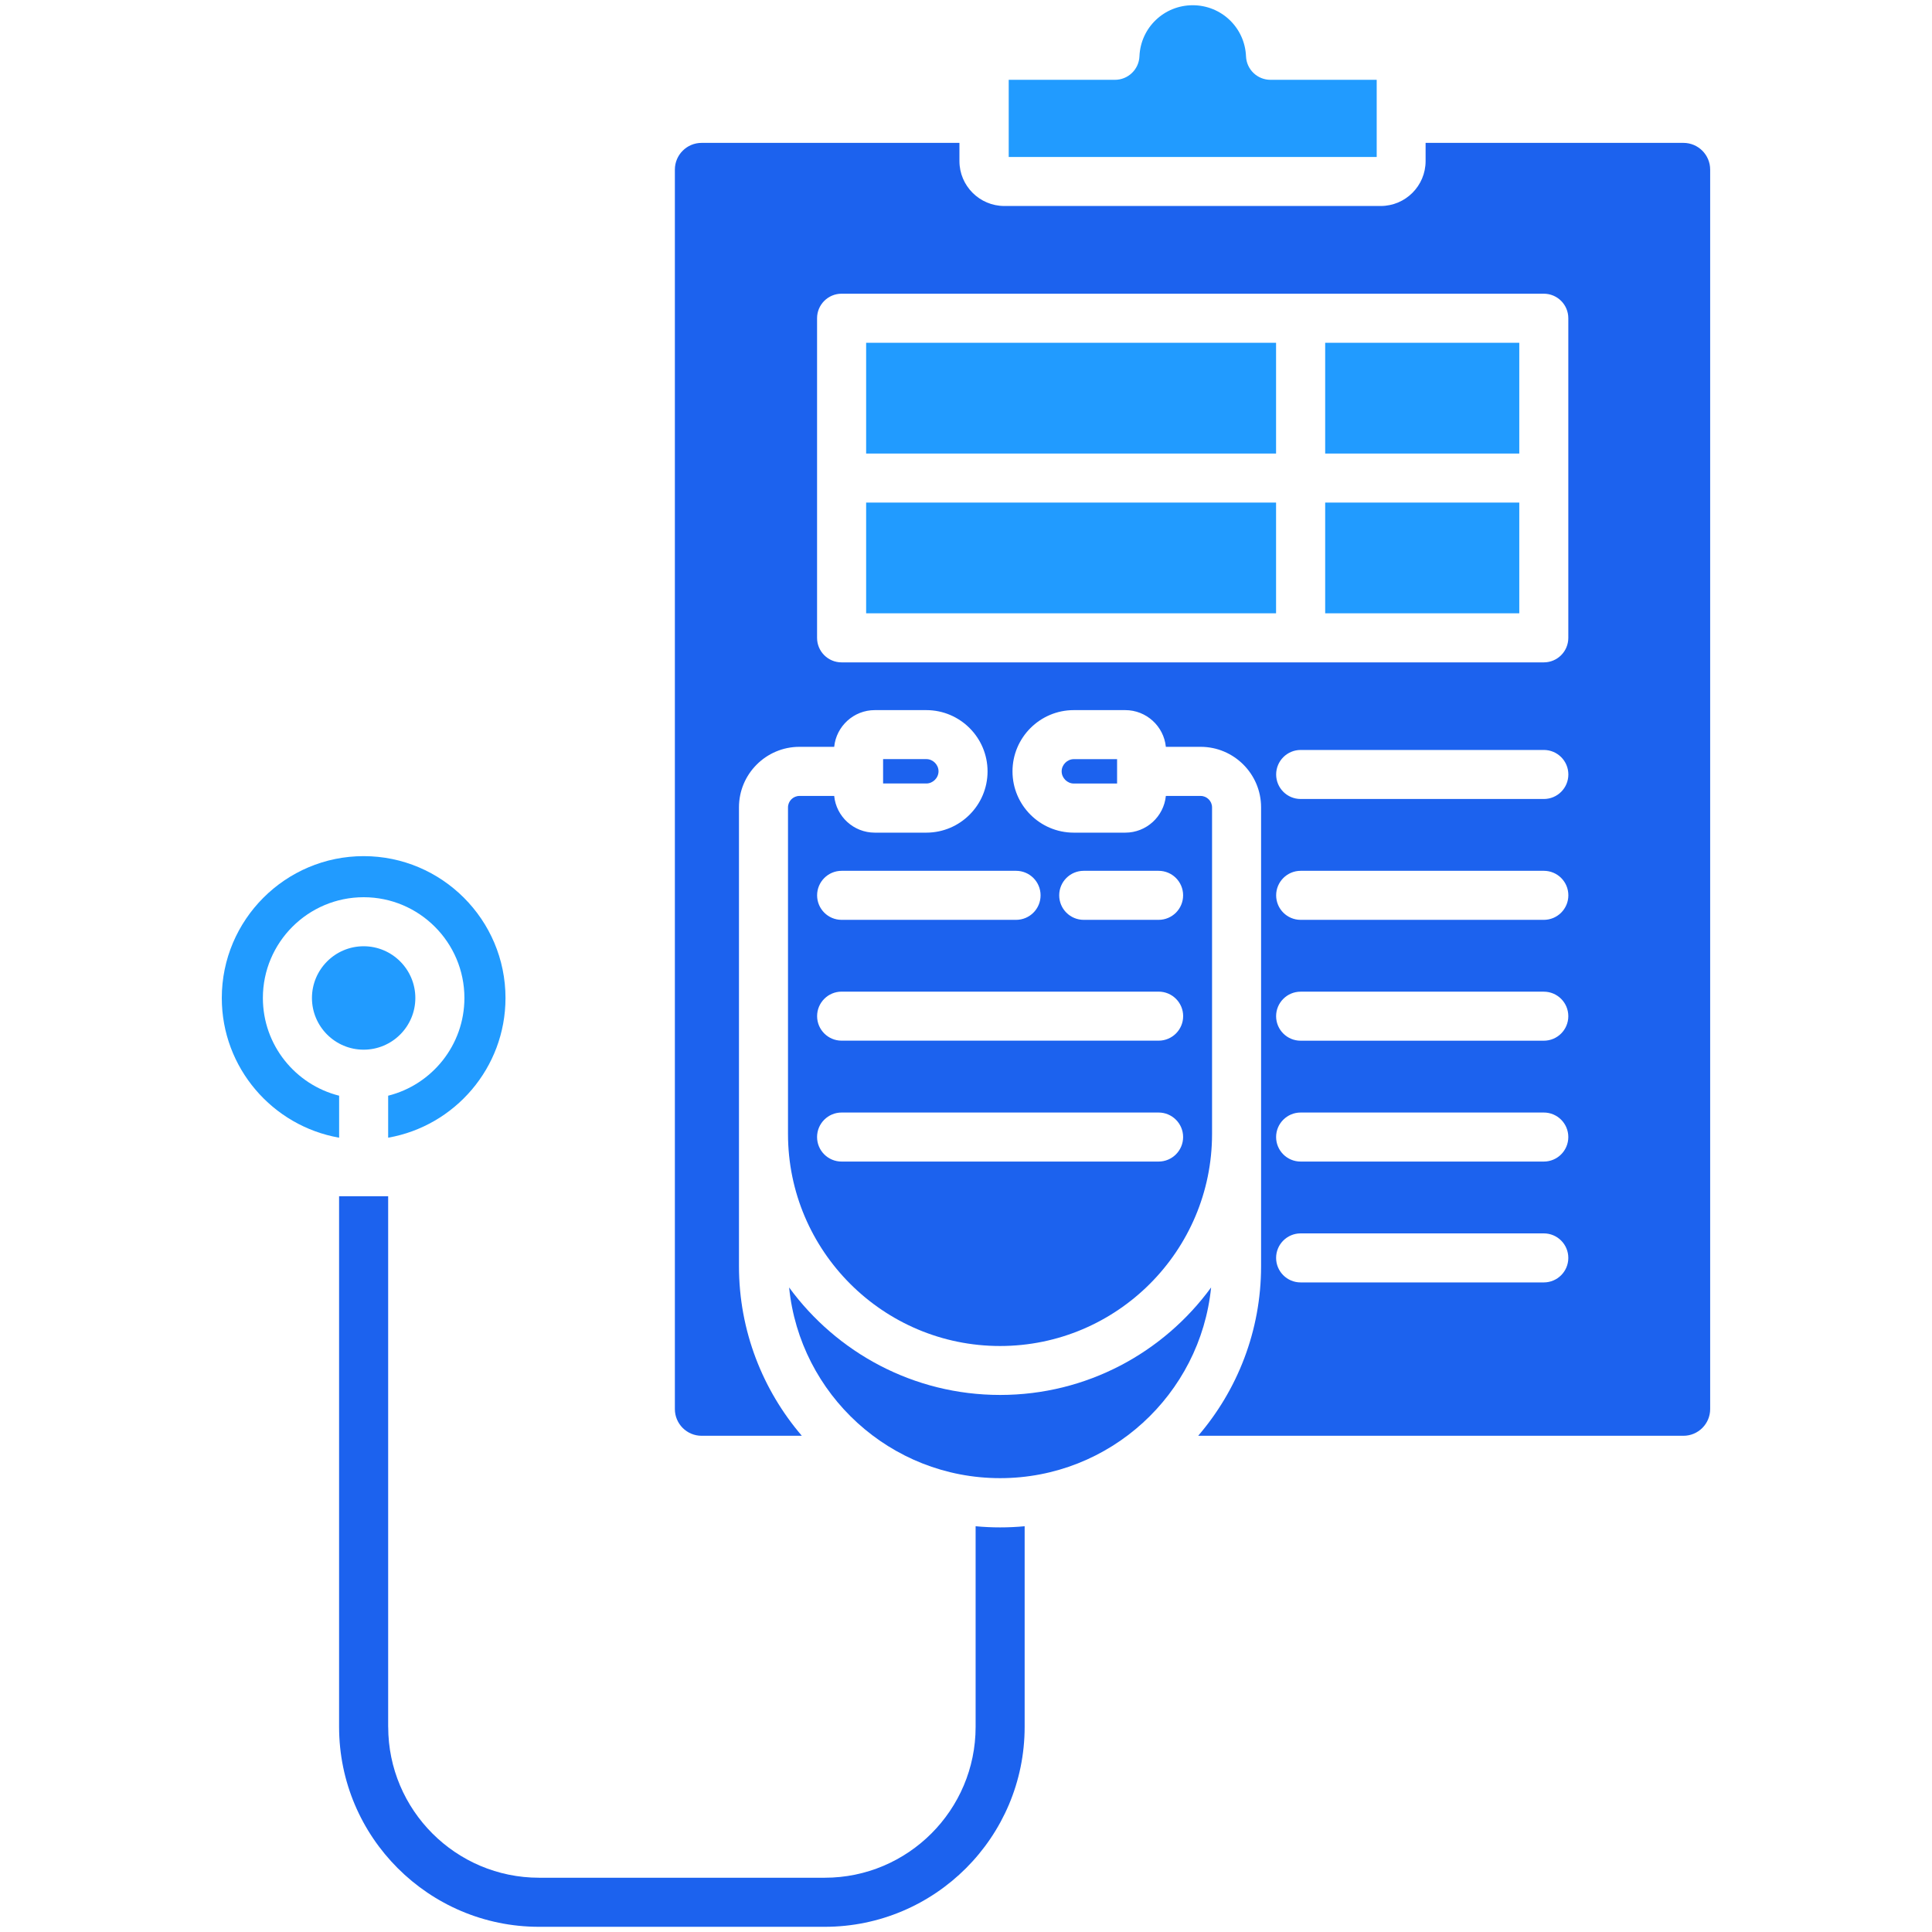 <?xml version="1.0" encoding="UTF-8"?>
<svg id="Layer_1" data-name="Layer 1" xmlns="http://www.w3.org/2000/svg" viewBox="0 0 450 450">
  <defs>
    <style>
      .cls-1 {
        fill: #1c62ee;
      }

      .cls-1, .cls-2 {
        fill-rule: evenodd;
      }

      .cls-2 {
        fill: #219bff;
      }
    </style>
  </defs>
  <path class="cls-1" d="M183.8,299.87c2.49,24.91,23.58,44.42,49.15,44.42s46.64-19.51,49.14-44.42c-11.07,15.17-28.97,25.04-49.14,25.04s-38.07-9.88-49.15-25.04h0Z"/>
  <path class="cls-1" d="M186.76,334.42c-9.11-10.64-14.64-24.44-14.64-39.51v-106.87c0-7.77,6.32-14.09,14.09-14.09h8.09c.48-4.79,4.53-8.55,9.45-8.55h12c7.87,0,14.27,6.4,14.27,14.27s-6.4,14.27-14.27,14.27h-12c-4.92,0-8.98-3.75-9.45-8.55h-8.09c-1.47,0-2.67,1.2-2.67,2.67v76.06c0,27.23,22.16,49.39,49.39,49.39s49.38-22.16,49.38-49.39v-76.06c0-1.47-1.19-2.67-2.67-2.67h-8.09c-.48,4.8-4.53,8.55-9.45,8.55h-12c-7.87,0-14.27-6.4-14.27-14.27s6.4-14.27,14.27-14.27h12c4.91,0,8.97,3.76,9.45,8.55h8.09c7.77,0,14.09,6.32,14.09,14.09v106.87c0,15.07-5.52,28.87-14.65,39.51h113.03c3.43,0,6.22-2.79,6.22-6.22V39.5c0-3.43-2.79-6.22-6.22-6.22h-60.06v4.24c0,5.77-4.69,10.46-10.46,10.46h-87.66c-5.76,0-10.46-4.69-10.46-10.46v-4.24h-60.06c-3.43,0-6.22,2.79-6.22,6.22v288.7c0,3.43,2.79,6.22,6.22,6.22h23.31ZM269.86,270.55h-73.84c-3.16,0-5.71-2.56-5.71-5.71s2.56-5.71,5.71-5.71h73.84c3.15,0,5.71,2.56,5.71,5.71s-2.56,5.71-5.71,5.71ZM275.58,236.68c0,3.15-2.56,5.71-5.71,5.71h-73.84c-3.16,0-5.71-2.56-5.71-5.71s2.56-5.71,5.71-5.71h73.84c3.15,0,5.71,2.56,5.71,5.71ZM236.66,214.25h-40.63c-3.16,0-5.71-2.56-5.71-5.71s2.56-5.71,5.71-5.71h40.63c3.16,0,5.71,2.55,5.71,5.71s-2.55,5.71-5.71,5.71ZM246.71,208.54c0-3.16,2.55-5.71,5.71-5.71h17.44c3.15,0,5.71,2.55,5.71,5.71s-2.56,5.71-5.71,5.71h-17.44c-3.16,0-5.71-2.56-5.71-5.71ZM359.58,298.7h-56.64c-3.16,0-5.71-2.56-5.71-5.71s2.56-5.71,5.71-5.71h56.64c3.16,0,5.71,2.56,5.71,5.71s-2.55,5.71-5.71,5.71ZM359.58,270.55h-56.64c-3.16,0-5.71-2.56-5.71-5.71s2.56-5.71,5.71-5.71h56.64c3.16,0,5.71,2.56,5.71,5.71s-2.55,5.71-5.71,5.71ZM359.58,242.4h-56.64c-3.16,0-5.71-2.56-5.71-5.71s2.56-5.71,5.71-5.71h56.64c3.16,0,5.71,2.56,5.71,5.71s-2.55,5.71-5.71,5.71ZM365.3,208.54c0,3.15-2.56,5.71-5.71,5.71h-56.64c-3.16,0-5.71-2.56-5.71-5.71s2.56-5.71,5.71-5.71h56.64c3.16,0,5.71,2.55,5.71,5.71ZM365.3,180.39c0,3.16-2.56,5.71-5.71,5.71h-56.64c-3.16,0-5.71-2.56-5.71-5.71s2.56-5.71,5.71-5.71h56.64c3.16,0,5.71,2.56,5.71,5.71ZM359.58,154.28h-163.56c-3.16,0-5.71-2.56-5.71-5.71v-74.45c0-3.15,2.56-5.71,5.71-5.71h163.56c3.16,0,5.71,2.56,5.71,5.71v74.45c0,3.15-2.55,5.71-5.71,5.71Z"/>
  <g>
    <path class="cls-2" d="M201.74,117.06h95.48v25.79h-95.48v-25.79Z"/>
    <path class="cls-2" d="M201.74,79.84h95.48v25.8h-95.48v-25.8Z"/>
    <path class="cls-2" d="M308.66,79.84h45.21v25.8h-45.21v-25.8Z"/>
    <path class="cls-2" d="M308.66,117.06h45.21v25.79h-45.21v-25.79Z"/>
  </g>
  <path class="cls-1" d="M218.6,179.65c0-1.54-1.3-2.84-2.84-2.84h-10.07v5.68h10.07c1.53,0,2.84-1.3,2.84-2.84h0Z"/>
  <path class="cls-1" d="M250.12,176.82c-1.54,0-2.84,1.3-2.84,2.84s1.3,2.84,2.84,2.84h10.07v-5.68h-10.07Z"/>
  <path class="cls-2" d="M96.74,232.45c0-6.64-5.4-12.05-12.04-12.05s-12.04,5.41-12.04,12.05,5.4,12.04,12.04,12.04,12.04-5.4,12.04-12.04Z"/>
  <path class="cls-2" d="M108.17,232.45c0,10.97-7.57,20.21-17.76,22.76v9.78c15.5-2.71,27.33-16.26,27.33-32.54,0-18.22-14.83-33.04-33.04-33.04s-33.04,14.82-33.04,33.04c0,16.27,11.82,29.82,27.33,32.54v-9.78c-10.19-2.56-17.76-11.79-17.76-22.76,0-12.94,10.52-23.47,23.47-23.47s23.47,10.53,23.47,23.47Z"/>
  <path class="cls-2" d="M234.95,36.56h85.71v-17.97h-24.74c-3.07,0-5.58-2.42-5.7-5.48-.28-6.67-5.73-11.89-12.41-11.89s-12.13,5.22-12.41,11.89c-.12,3.06-2.65,5.48-5.7,5.48h-24.75v17.97Z"/>
  <path class="cls-1" d="M90.41,402.22v-123.59h-11.43v123.59c0,25.67,20.88,46.57,46.57,46.57h66.54c25.68,0,46.57-20.88,46.57-46.57v-46.73c-1.89.18-3.79.27-5.71.27s-3.83-.09-5.71-.27v46.73c0,19.38-15.76,35.14-35.14,35.14h-66.54c-19.38,0-35.14-15.76-35.14-35.14Z"/>
</svg>